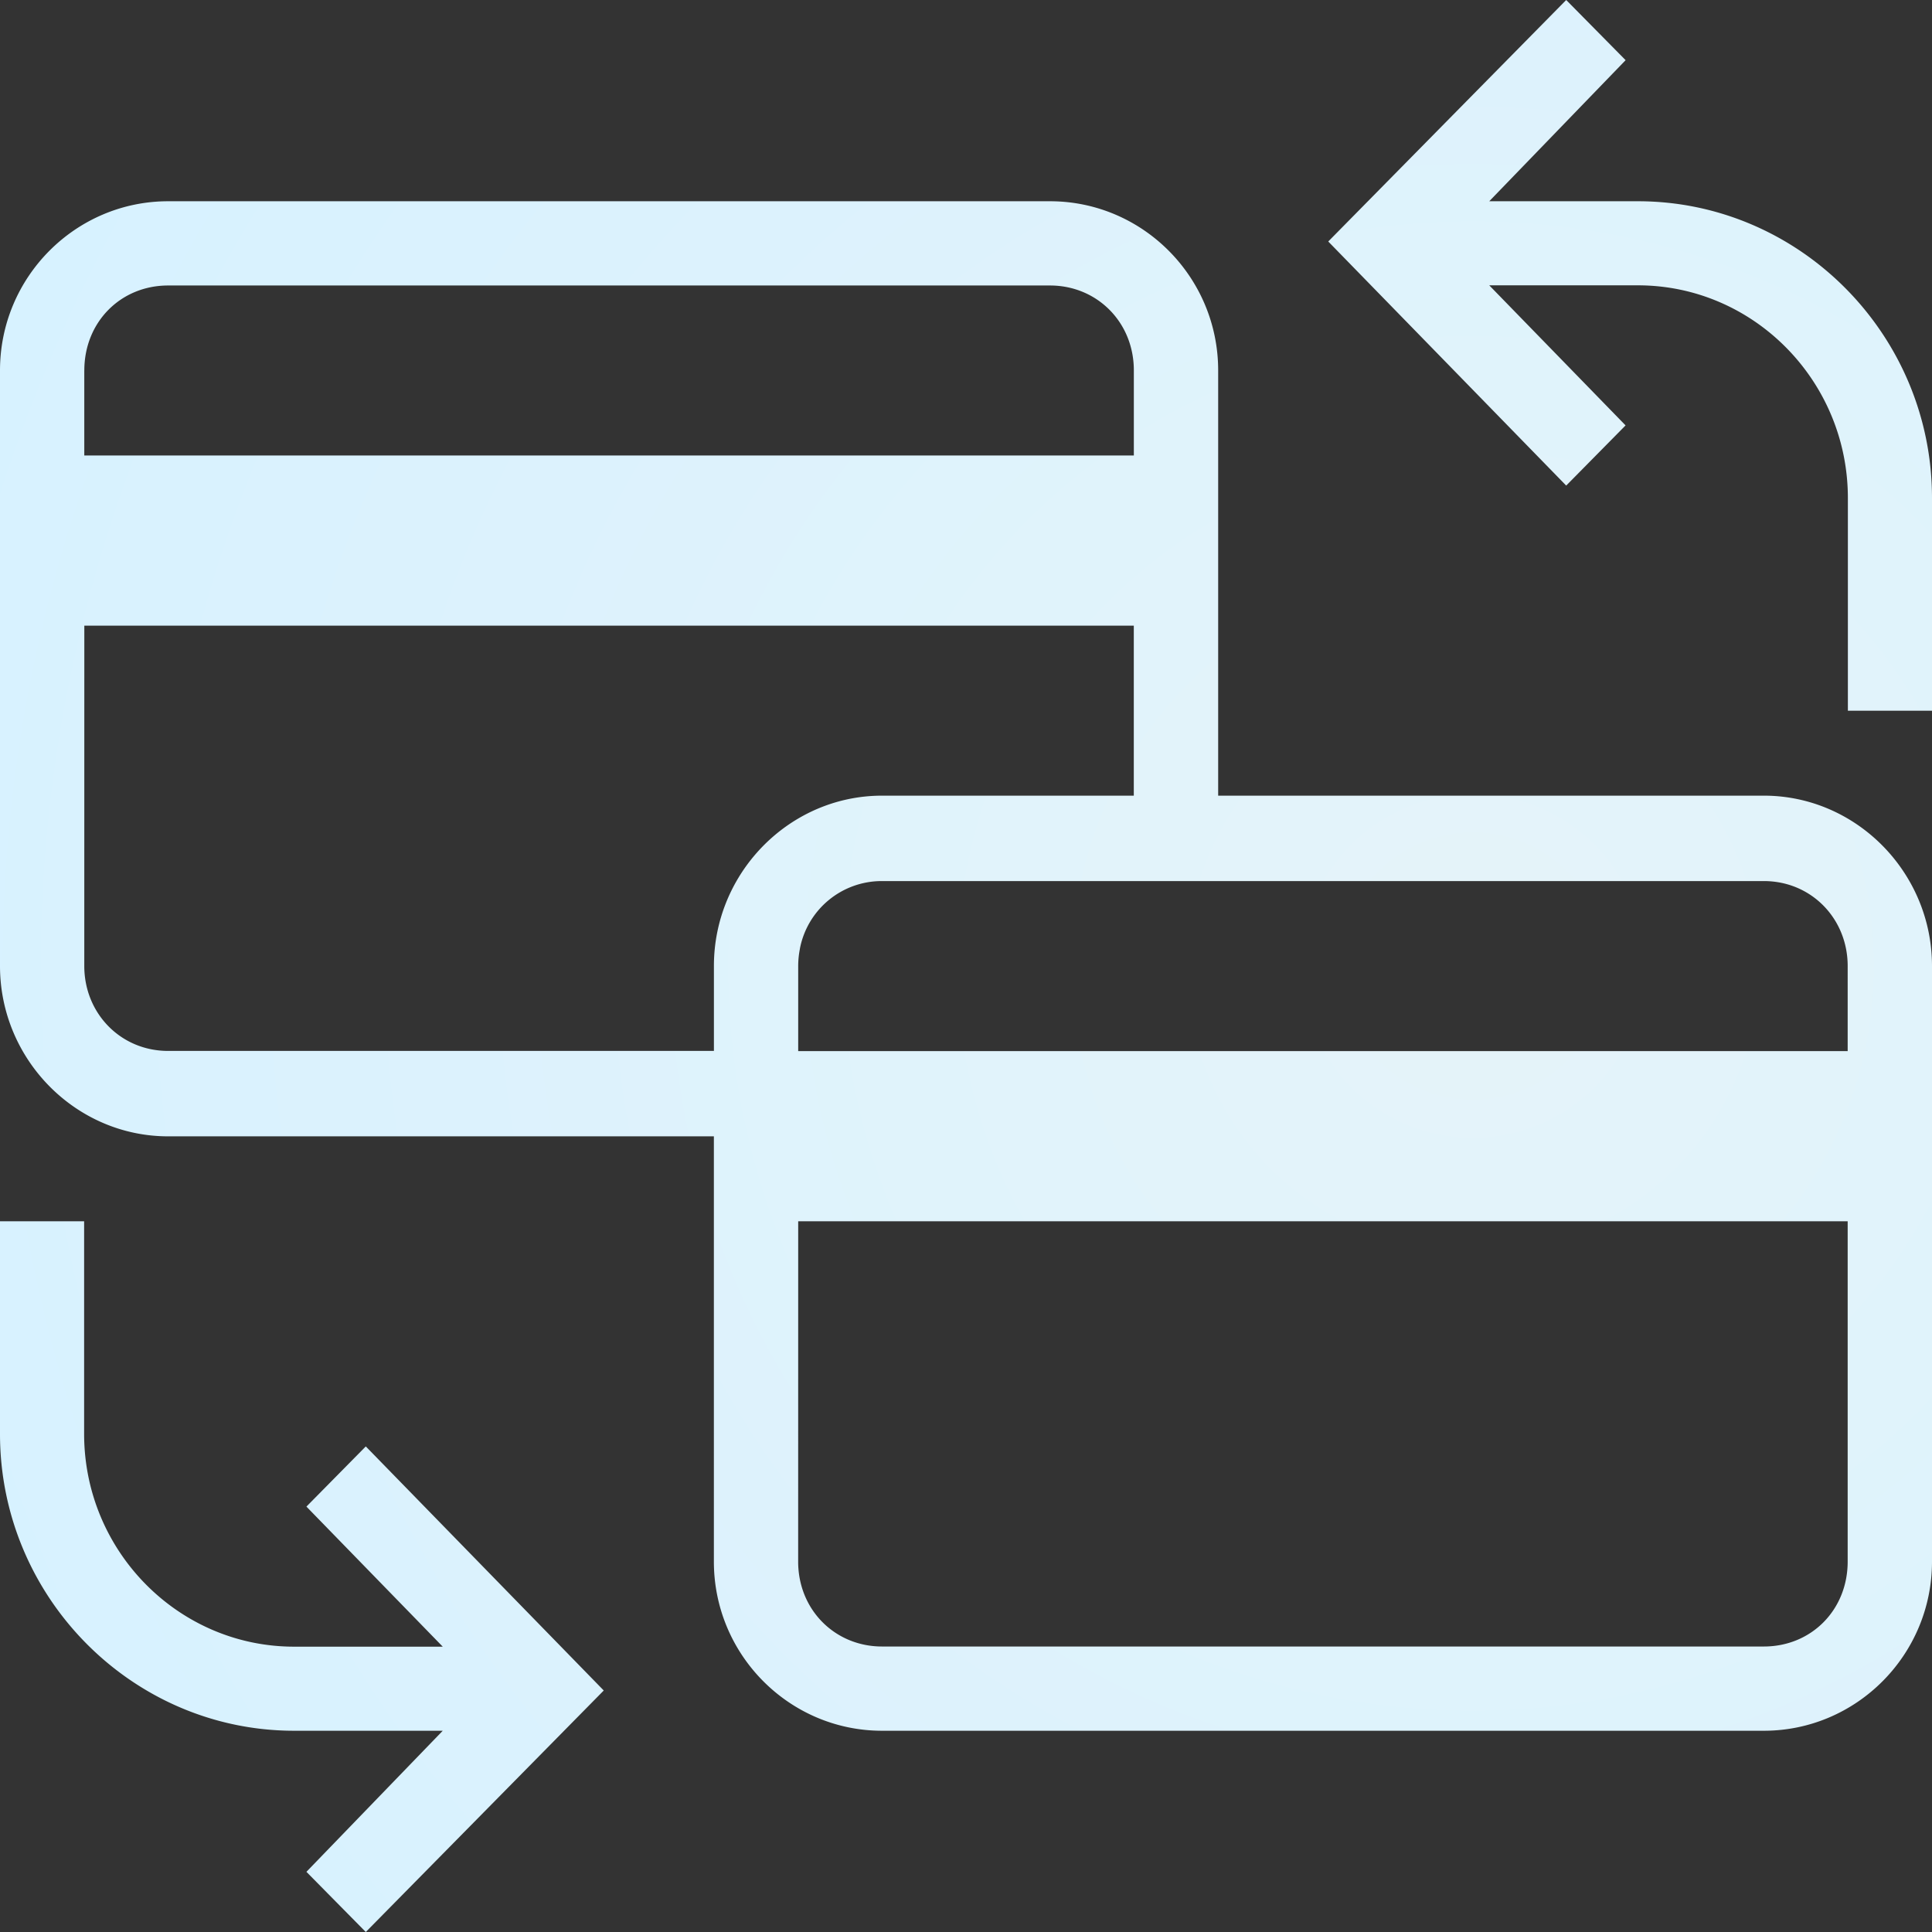 <svg xmlns="http://www.w3.org/2000/svg" width="48" height="48" viewBox="0 0 48 48"><rect x="0" y="0" width="48" height="48" fill="#333333" stroke="none"/><defs><radialGradient id="ybxba" cx="36.59" cy="24" r="39.84" gradientUnits="userSpaceOnUse"><stop offset="0" stop-color="#e5f3f9"/><stop offset="1" stop-color="#d7f2ff"/></radialGradient></defs><g><g><g><path fill="url(#ybxba)" d="M19.83 38.797c0 1.203.92 2.11 2.083 2.11h21.91c1.177 0 2.082-.907 2.082-2.11v-8.455H19.831zM2.09 30.342v5.284c0 2.912 2.343 5.285 5.217 5.285H11l-3.387-3.48 1.475-1.495L15 42l-5.912 6-1.475-1.495L11 43H7.307C3.295 43 0 39.69 0 35.626v-5.284zm17.784-6.771a2.208 2.208 0 0 0-.043.429v2.114h26.074V24c0-1.178-.905-2.11-2.082-2.11h-21.91a2.07 2.07 0 0 0-2.04 1.68zM2.094 24c0 1.178.906 2.11 2.083 2.11h13.56V24c0-.29.029-.574.085-.848.391-1.923 2.084-3.384 4.091-3.384h6.256v-4.224H2.095zm0-14.797v2.114H28.17V9.203c0-1.203-.92-2.11-2.082-2.11H4.177C3 7.093 2.095 8 2.095 9.203zM26.088 5c2.294 0 4.177 1.878 4.177 4.203v10.565h13.559C46.117 19.768 48 21.675 48 24v14.797C48 41.122 46.117 43 43.823 43h-21.91c-2.294 0-4.177-1.878-4.177-4.203V28.232H4.177C1.883 28.232 0 26.325 0 24V9.203C0 6.878 1.883 5 4.177 5zm14.3-3.505L37 5h3.693C44.705 5 48 8.31 48 12.374v5.284h-2.09v-5.284c0-2.912-2.343-5.285-5.217-5.285H37l3.387 3.48-1.475 1.495L33 6l5.912-6z"/></g></g></g></svg>